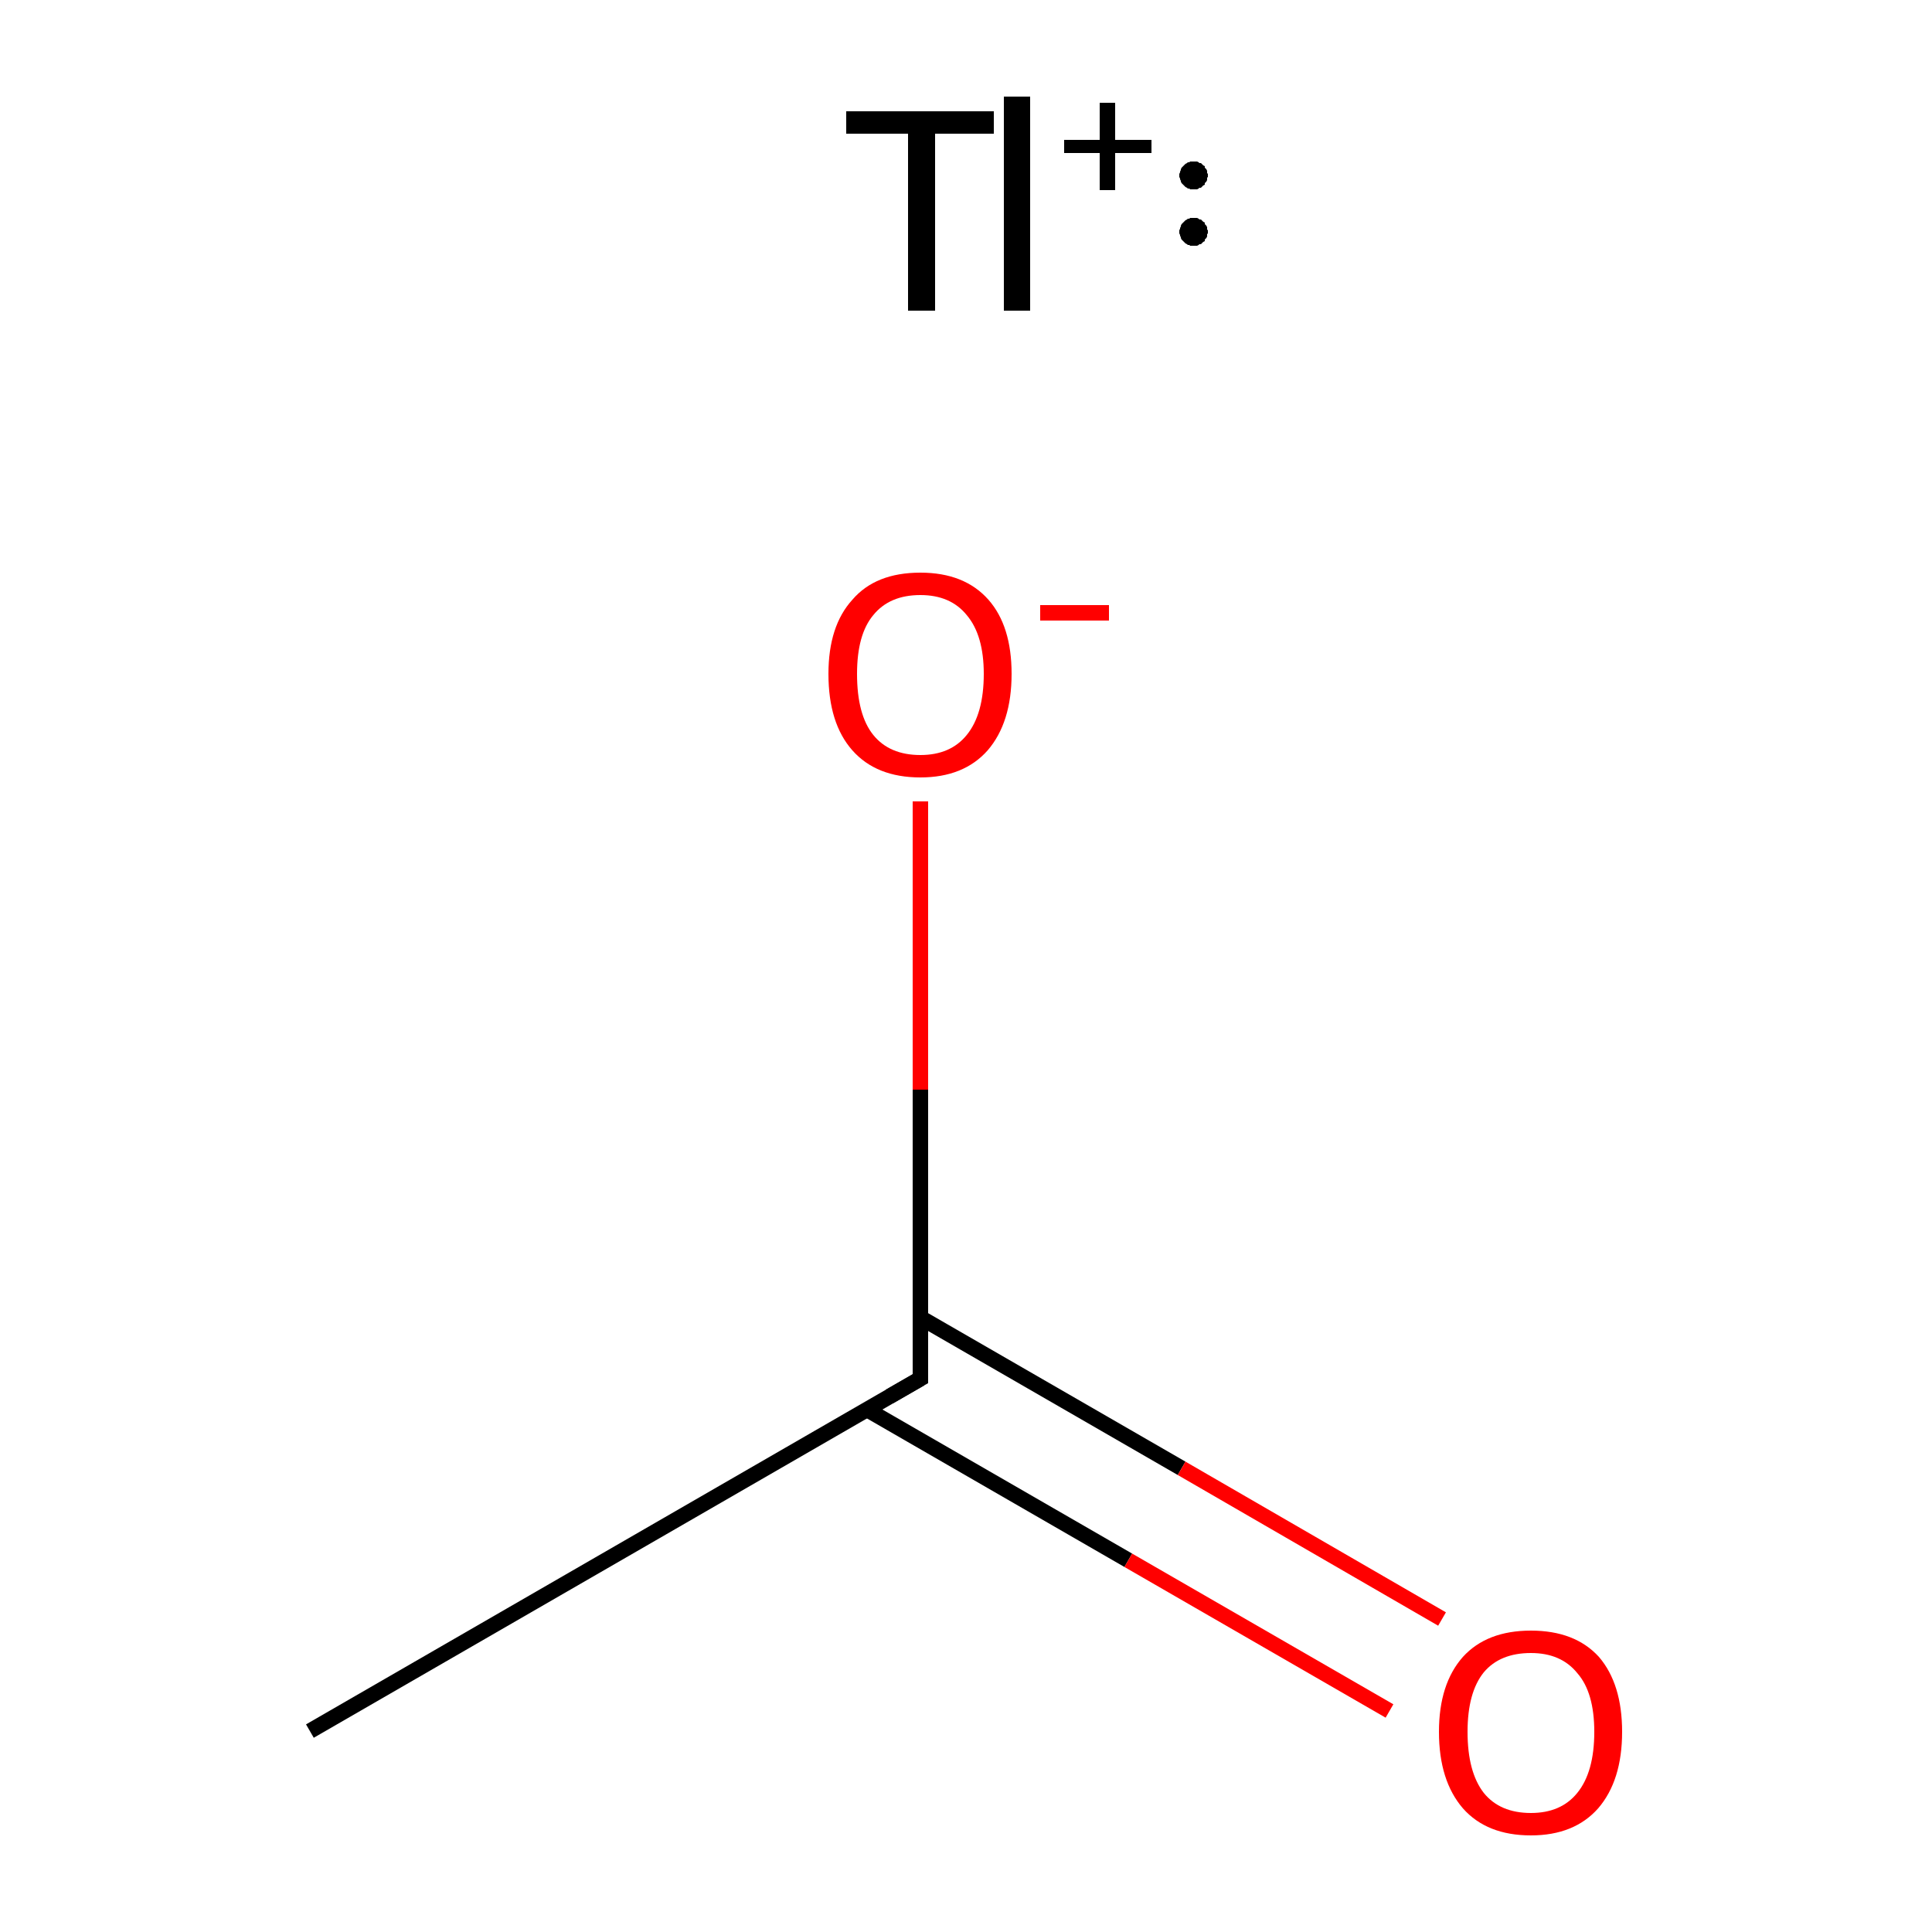 <?xml version='1.0' encoding='iso-8859-1'?>
<svg version='1.1' baseProfile='full'
              xmlns='http://www.w3.org/2000/svg'
                      xmlns:rdkit='http://www.rdkit.org/xml'
                      xmlns:xlink='http://www.w3.org/1999/xlink'
                  xml:space='preserve'
width='250px' height='250px' viewBox='0 0 250 250'>
<!-- END OF HEADER -->
<rect style='opacity:1.0;fill:#FFFFFF;stroke:none' width='250.0' height='250.0' x='0.0' y='0.0'> </rect>
<path class='bond-0 atom-0 atom-1' d='M 40.1,224.0 L 119.1,178.4' style='fill:none;fill-rule:evenodd;stroke:#000000;stroke-width:2.0px;stroke-linecap:butt;stroke-linejoin:miter;stroke-opacity:1' />
<path class='bond-1 atom-1 atom-2' d='M 112.2,182.4 L 146.0,201.9' style='fill:none;fill-rule:evenodd;stroke:#000000;stroke-width:2.0px;stroke-linecap:butt;stroke-linejoin:miter;stroke-opacity:1' />
<path class='bond-1 atom-1 atom-2' d='M 146.0,201.9 L 179.8,221.4' style='fill:none;fill-rule:evenodd;stroke:#FF0000;stroke-width:2.0px;stroke-linecap:butt;stroke-linejoin:miter;stroke-opacity:1' />
<path class='bond-1 atom-1 atom-2' d='M 119.1,170.5 L 152.9,190.0' style='fill:none;fill-rule:evenodd;stroke:#000000;stroke-width:2.0px;stroke-linecap:butt;stroke-linejoin:miter;stroke-opacity:1' />
<path class='bond-1 atom-1 atom-2' d='M 152.9,190.0 L 186.6,209.5' style='fill:none;fill-rule:evenodd;stroke:#FF0000;stroke-width:2.0px;stroke-linecap:butt;stroke-linejoin:miter;stroke-opacity:1' />
<path class='bond-2 atom-1 atom-3' d='M 119.1,178.4 L 119.1,141.0' style='fill:none;fill-rule:evenodd;stroke:#000000;stroke-width:2.0px;stroke-linecap:butt;stroke-linejoin:miter;stroke-opacity:1' />
<path class='bond-2 atom-1 atom-3' d='M 119.1,141.0 L 119.1,103.7' style='fill:none;fill-rule:evenodd;stroke:#FF0000;stroke-width:2.0px;stroke-linecap:butt;stroke-linejoin:miter;stroke-opacity:1' />
<path d='M 115.1,180.7 L 119.1,178.4 L 119.1,176.5' style='fill:none;stroke:#000000;stroke-width:2.0px;stroke-linecap:butt;stroke-linejoin:miter;stroke-opacity:1;' />
<path class='atom-2' d='M 186.2 224.1
Q 186.2 217.9, 189.3 214.4
Q 192.4 211.0, 198.1 211.0
Q 203.8 211.0, 206.9 214.4
Q 209.9 217.9, 209.9 224.1
Q 209.9 230.4, 206.8 234.0
Q 203.7 237.5, 198.1 237.5
Q 192.4 237.5, 189.3 234.0
Q 186.2 230.4, 186.2 224.1
M 198.1 234.6
Q 202.0 234.6, 204.1 232.0
Q 206.3 229.3, 206.3 224.1
Q 206.3 219.0, 204.1 216.5
Q 202.0 213.9, 198.1 213.9
Q 194.1 213.9, 192.0 216.4
Q 189.9 219.0, 189.9 224.1
Q 189.9 229.3, 192.0 232.0
Q 194.1 234.6, 198.1 234.6
' fill='#FF0000'/>
<path class='atom-3' d='M 107.2 87.2
Q 107.2 81.0, 110.3 77.6
Q 113.3 74.1, 119.1 74.1
Q 124.8 74.1, 127.9 77.6
Q 130.9 81.0, 130.9 87.2
Q 130.9 93.5, 127.8 97.1
Q 124.7 100.6, 119.1 100.6
Q 113.4 100.6, 110.3 97.1
Q 107.2 93.6, 107.2 87.2
M 119.1 97.7
Q 123.0 97.7, 125.1 95.1
Q 127.3 92.4, 127.3 87.2
Q 127.3 82.2, 125.1 79.6
Q 123.0 77.0, 119.1 77.0
Q 115.1 77.0, 113.0 79.6
Q 110.9 82.1, 110.9 87.2
Q 110.9 92.5, 113.0 95.1
Q 115.1 97.7, 119.1 97.7
' fill='#FF0000'/>
<path class='atom-3' d='M 134.6 78.3
L 143.5 78.3
L 143.5 80.3
L 134.6 80.3
L 134.6 78.3
' fill='#FF0000'/>
<path class='atom-4' d='M 117.5 17.3
L 109.5 17.3
L 109.5 14.4
L 128.6 14.4
L 128.6 17.3
L 121.0 17.3
L 121.0 40.2
L 117.5 40.2
L 117.5 17.3
' fill='#000000'/>
<path class='atom-4' d='M 129.9 12.5
L 133.3 12.5
L 133.3 40.2
L 129.9 40.2
L 129.9 12.5
' fill='#000000'/>
<path class='atom-4' d='M 137.7 18.1
L 142.3 18.1
L 142.3 13.3
L 144.3 13.3
L 144.3 18.1
L 149.0 18.1
L 149.0 19.8
L 144.3 19.8
L 144.3 24.6
L 142.3 24.6
L 142.3 19.8
L 137.7 19.8
L 137.7 18.1
' fill='#000000'/>
<path class='atom-4' d='M 156.3,30.0 L 156.3,30.2 L 156.2,30.3 L 156.2,30.5 L 156.2,30.6 L 156.1,30.8 L 156.0,30.9 L 155.9,31.0 L 155.9,31.2 L 155.7,31.3 L 155.6,31.4 L 155.5,31.5 L 155.4,31.6 L 155.2,31.6 L 155.1,31.7 L 154.9,31.8 L 154.8,31.8 L 154.6,31.8 L 154.5,31.8 L 154.3,31.8 L 154.2,31.8 L 154.0,31.8 L 153.9,31.7 L 153.7,31.7 L 153.6,31.6 L 153.4,31.5 L 153.3,31.4 L 153.2,31.3 L 153.1,31.2 L 153.0,31.1 L 152.9,31.0 L 152.8,30.8 L 152.8,30.7 L 152.7,30.5 L 152.7,30.4 L 152.6,30.2 L 152.6,30.1 L 152.6,29.9 L 152.6,29.8 L 152.7,29.6 L 152.7,29.5 L 152.8,29.3 L 152.8,29.2 L 152.9,29.0 L 153.0,28.9 L 153.1,28.8 L 153.2,28.7 L 153.3,28.6 L 153.4,28.5 L 153.6,28.4 L 153.7,28.3 L 153.9,28.3 L 154.0,28.2 L 154.2,28.2 L 154.3,28.2 L 154.5,28.2 L 154.6,28.2 L 154.8,28.2 L 154.9,28.2 L 155.1,28.3 L 155.2,28.4 L 155.4,28.4 L 155.5,28.5 L 155.6,28.6 L 155.7,28.7 L 155.9,28.8 L 155.9,29.0 L 156.0,29.1 L 156.1,29.2 L 156.2,29.4 L 156.2,29.5 L 156.2,29.7 L 156.3,29.8 L 156.3,30.0 L 154.4,30.0 Z' style='fill:#000000;fill-rule:evenodd;fill-opacity:1;stroke:#000000;stroke-width:0.0px;stroke-linecap:butt;stroke-linejoin:miter;stroke-opacity:1;' />
<path class='atom-4' d='M 156.3,22.7 L 156.3,22.9 L 156.2,23.0 L 156.2,23.2 L 156.2,23.3 L 156.1,23.5 L 156.0,23.6 L 155.9,23.7 L 155.9,23.9 L 155.7,24.0 L 155.6,24.1 L 155.5,24.2 L 155.4,24.3 L 155.2,24.3 L 155.1,24.4 L 154.9,24.5 L 154.8,24.5 L 154.6,24.5 L 154.5,24.5 L 154.3,24.5 L 154.2,24.5 L 154.0,24.5 L 153.9,24.4 L 153.7,24.4 L 153.6,24.3 L 153.4,24.2 L 153.3,24.1 L 153.2,24.0 L 153.1,23.9 L 153.0,23.8 L 152.9,23.7 L 152.8,23.5 L 152.8,23.4 L 152.7,23.2 L 152.7,23.1 L 152.6,22.9 L 152.6,22.8 L 152.6,22.6 L 152.6,22.5 L 152.7,22.3 L 152.7,22.2 L 152.8,22.0 L 152.8,21.9 L 152.9,21.7 L 153.0,21.6 L 153.1,21.5 L 153.2,21.4 L 153.3,21.3 L 153.4,21.2 L 153.6,21.1 L 153.7,21.0 L 153.9,21.0 L 154.0,20.9 L 154.2,20.9 L 154.3,20.9 L 154.5,20.9 L 154.6,20.9 L 154.8,20.9 L 154.9,20.9 L 155.1,21.0 L 155.2,21.1 L 155.4,21.1 L 155.5,21.2 L 155.6,21.3 L 155.7,21.4 L 155.9,21.5 L 155.9,21.7 L 156.0,21.8 L 156.1,21.9 L 156.2,22.1 L 156.2,22.2 L 156.2,22.4 L 156.3,22.5 L 156.3,22.7 L 154.4,22.7 Z' style='fill:#000000;fill-rule:evenodd;fill-opacity:1;stroke:#000000;stroke-width:0.0px;stroke-linecap:butt;stroke-linejoin:miter;stroke-opacity:1;' />
</svg>
